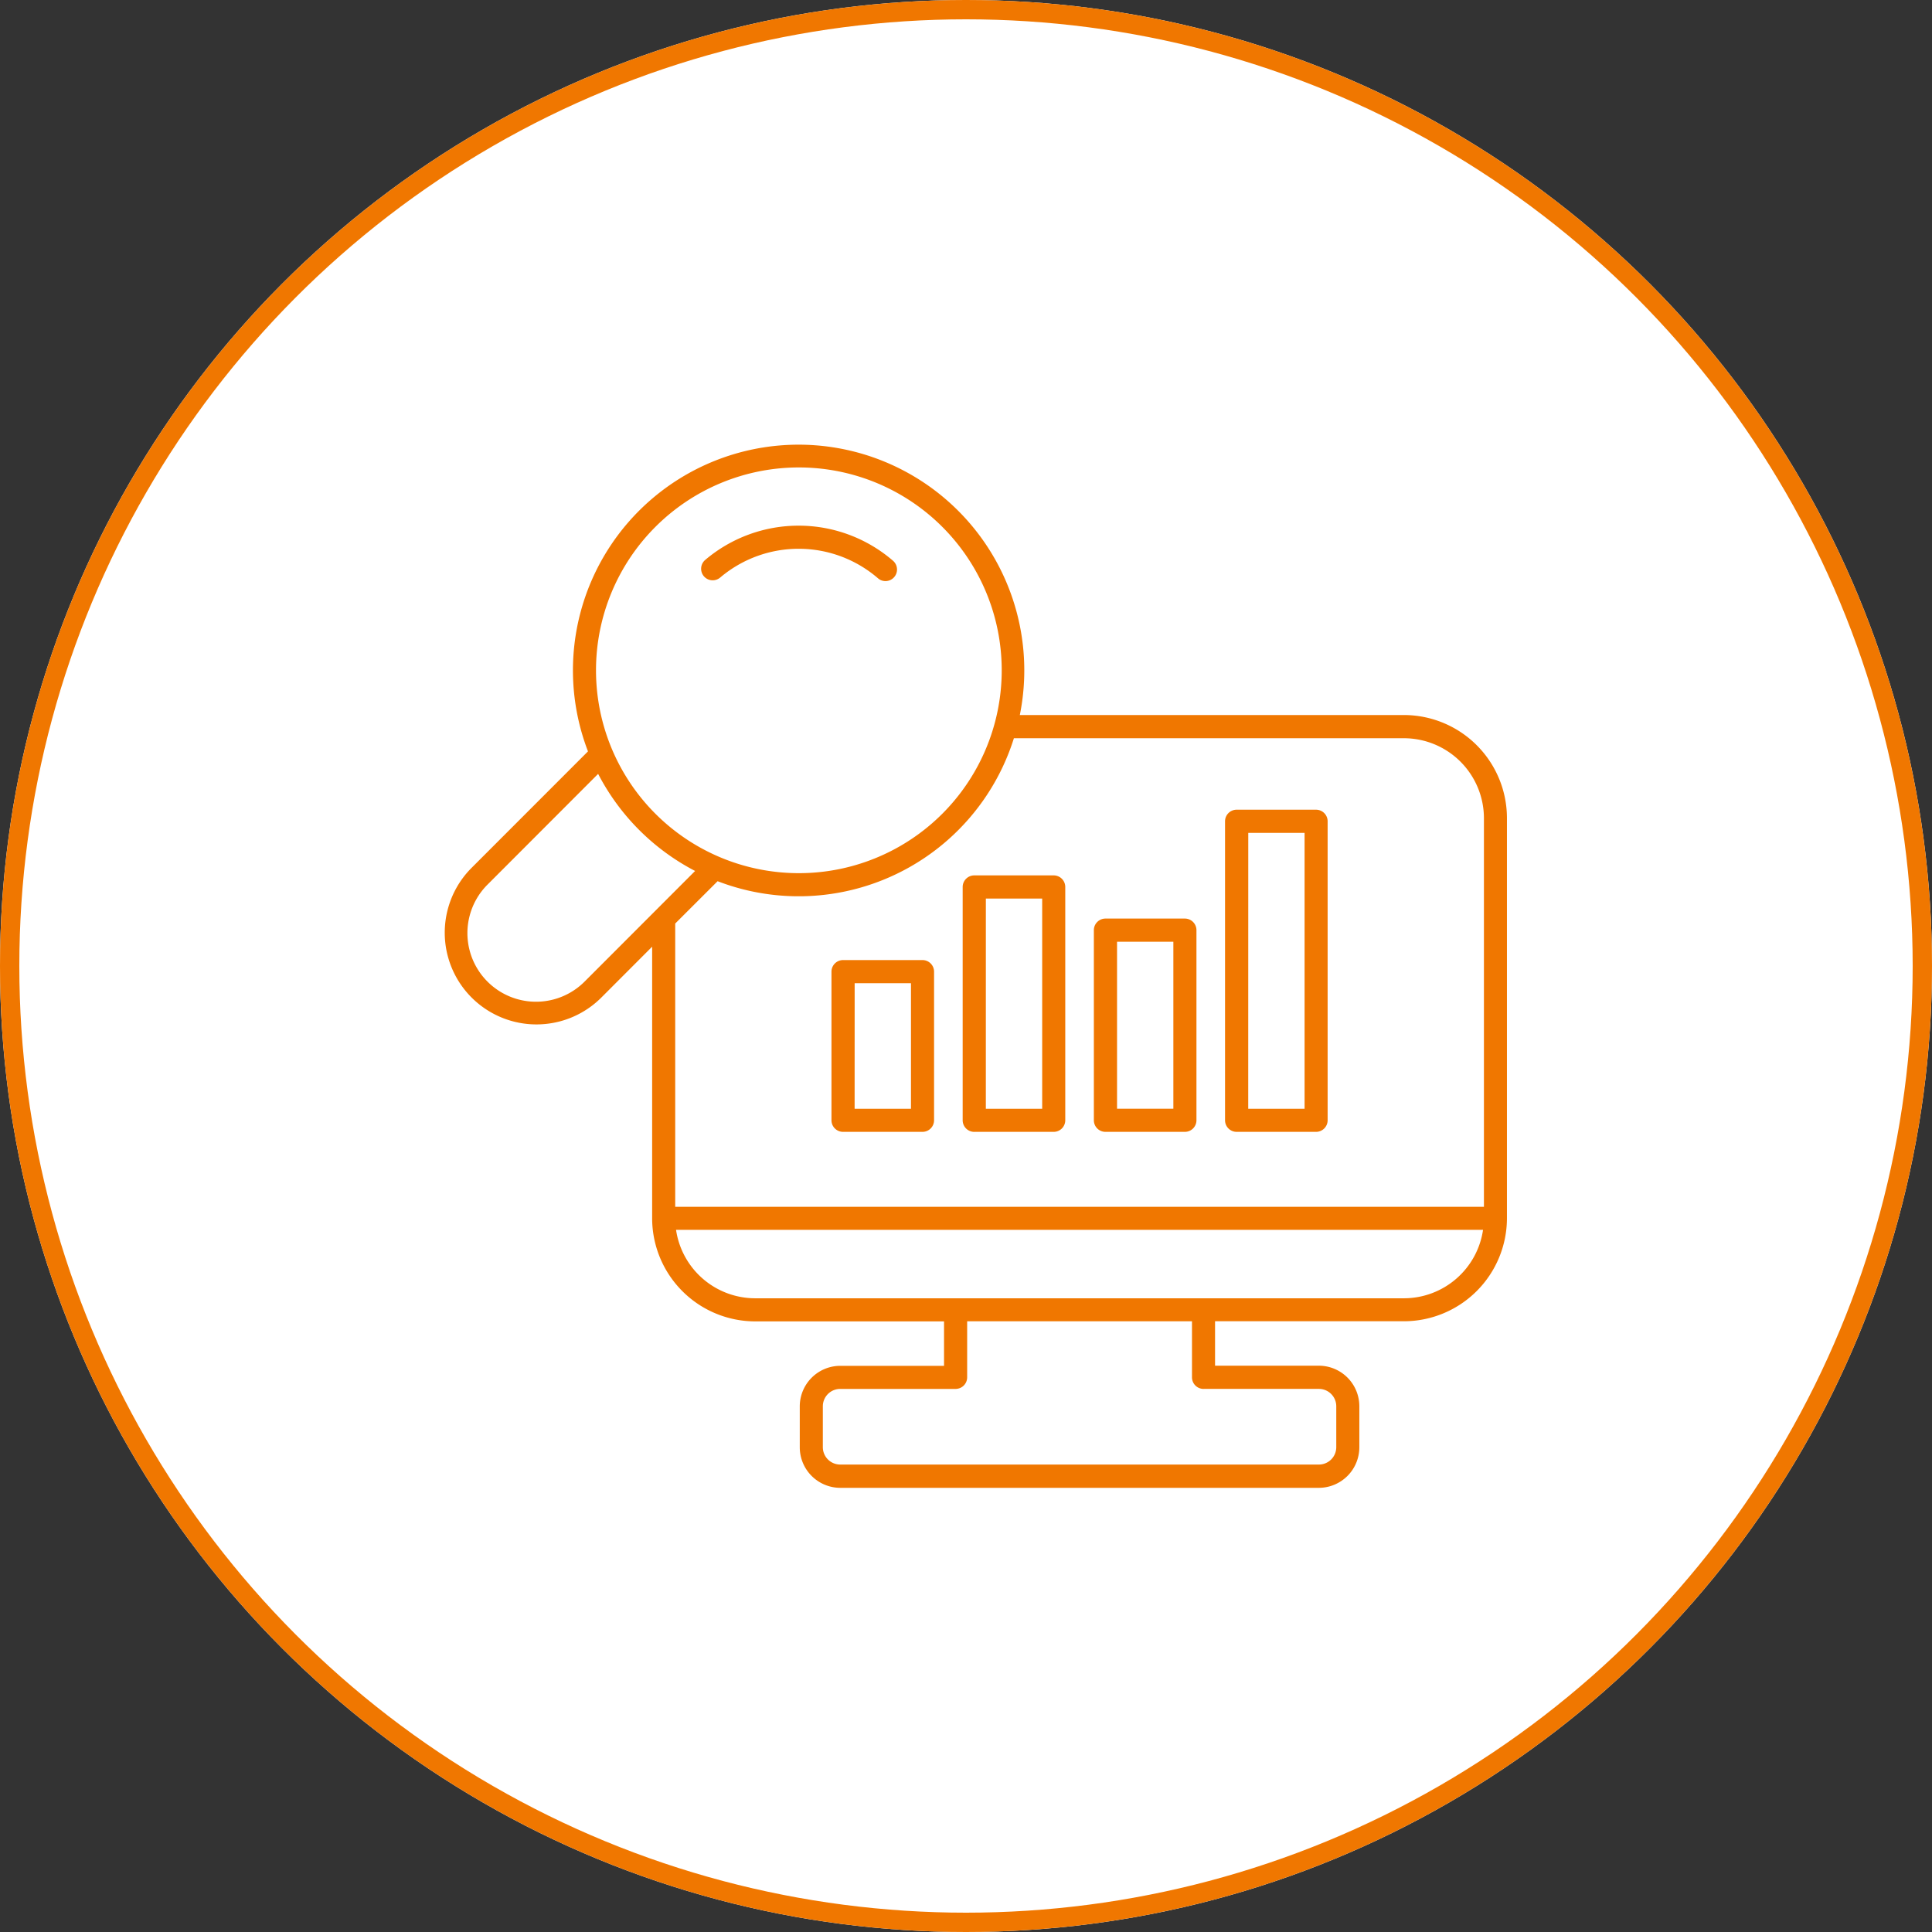 <svg xmlns="http://www.w3.org/2000/svg" width="100" height="100" viewBox="0 0 100 100">
  <rect x="0" y="0" width="100" height="100" fill="#333333" stroke="none"/>
  <g id="Group_6361" data-name="Group 6361" transform="translate(-910 -1582)">
    <g id="Ellipse_34" data-name="Ellipse 34" transform="translate(910 1582)" fill="#fff" stroke="#f07700" stroke-width="1">
      <circle cx="50" cy="50" r="50" stroke="none"/>
      <circle cx="50" cy="50" r="49.5" fill="none"/>
    </g>
    <path id="Path_21826" data-name="Path 21826" d="M53.351,18.585H33.468a11.681,11.681,0,1,0-22.352,1.881L5.069,26.517a4.748,4.748,0,0,0,6.712,6.717l2.656-2.659V44.632a5.342,5.342,0,0,0,5.332,5.338h9.776v2.3H24.172a2.1,2.1,0,0,0-2.094,2.1v2.115a2.1,2.1,0,0,0,2.094,2.1H48.947a2.1,2.1,0,0,0,2.094-2.1V54.363a2.1,2.1,0,0,0-2.094-2.1H43.573v-2.3h9.776a5.34,5.34,0,0,0,5.332-5.338V23.923a5.337,5.337,0,0,0-5.33-5.338ZM22.017,5.77a10.5,10.5,0,1,1-10.486,10.5A10.5,10.5,0,0,1,22.017,5.77ZM10.936,32.386a3.551,3.551,0,1,1-5.019-5.025l5.724-5.73a11.773,11.773,0,0,0,5.019,5.025Zm6.889-5.2a11.675,11.675,0,0,0,15.336-7.4H53.352a4.144,4.144,0,0,1,4.138,4.142v20.11l-41.859,0V29.377ZM42.977,53.464h5.97a.9.9,0,0,1,.9.9V56.48a.9.9,0,0,1-.9.9H24.172a.9.9,0,0,1-.9-.9V54.365a.9.9,0,0,1,.9-.9h5.97a.6.6,0,0,0,.6-.6v-2.9H42.379v2.9a.6.6,0,0,0,.6.6Zm10.375-4.69H19.768a4.144,4.144,0,0,1-4.094-3.543H57.444a4.144,4.144,0,0,1-4.091,3.543ZM24.319,40.16h4.11a.6.6,0,0,0,.6-.6V31.868a.6.6,0,0,0-.6-.6h-4.11a.6.6,0,0,0-.6.6v7.692a.6.6,0,0,0,.6.6Zm.6-7.695h2.915v6.5H24.917ZM44.692,40.16H48.8a.6.6,0,0,0,.6-.6V24.085a.6.6,0,0,0-.6-.6h-4.11a.6.6,0,0,0-.6.6V39.561A.6.6,0,0,0,44.692,40.16Zm.6-15.475h2.915V38.964H45.29ZM37.9,40.16h4.11a.6.6,0,0,0,.6-.6V29.72a.6.6,0,0,0-.6-.6H37.9a.6.6,0,0,0-.6.6v9.84A.6.6,0,0,0,37.9,40.16Zm.6-9.84h2.915v8.642H38.5ZM31.11,40.16h4.11a.6.6,0,0,0,.6-.6V27.485a.6.6,0,0,0-.6-.6H31.11a.6.6,0,0,0-.6.6V39.561a.6.6,0,0,0,.6.6Zm.6-12.076h2.915V38.964H31.709ZM17.113,11.4a.6.6,0,0,1,.07-.843,7.478,7.478,0,0,1,9.723.044.6.6,0,0,1-.39,1.052.59.59,0,0,1-.39-.146,6.282,6.282,0,0,0-8.169-.037.6.6,0,0,1-.844-.07Z" transform="translate(929.318 1600.425)" fill="#f07700"/>
  </g>
</svg>
